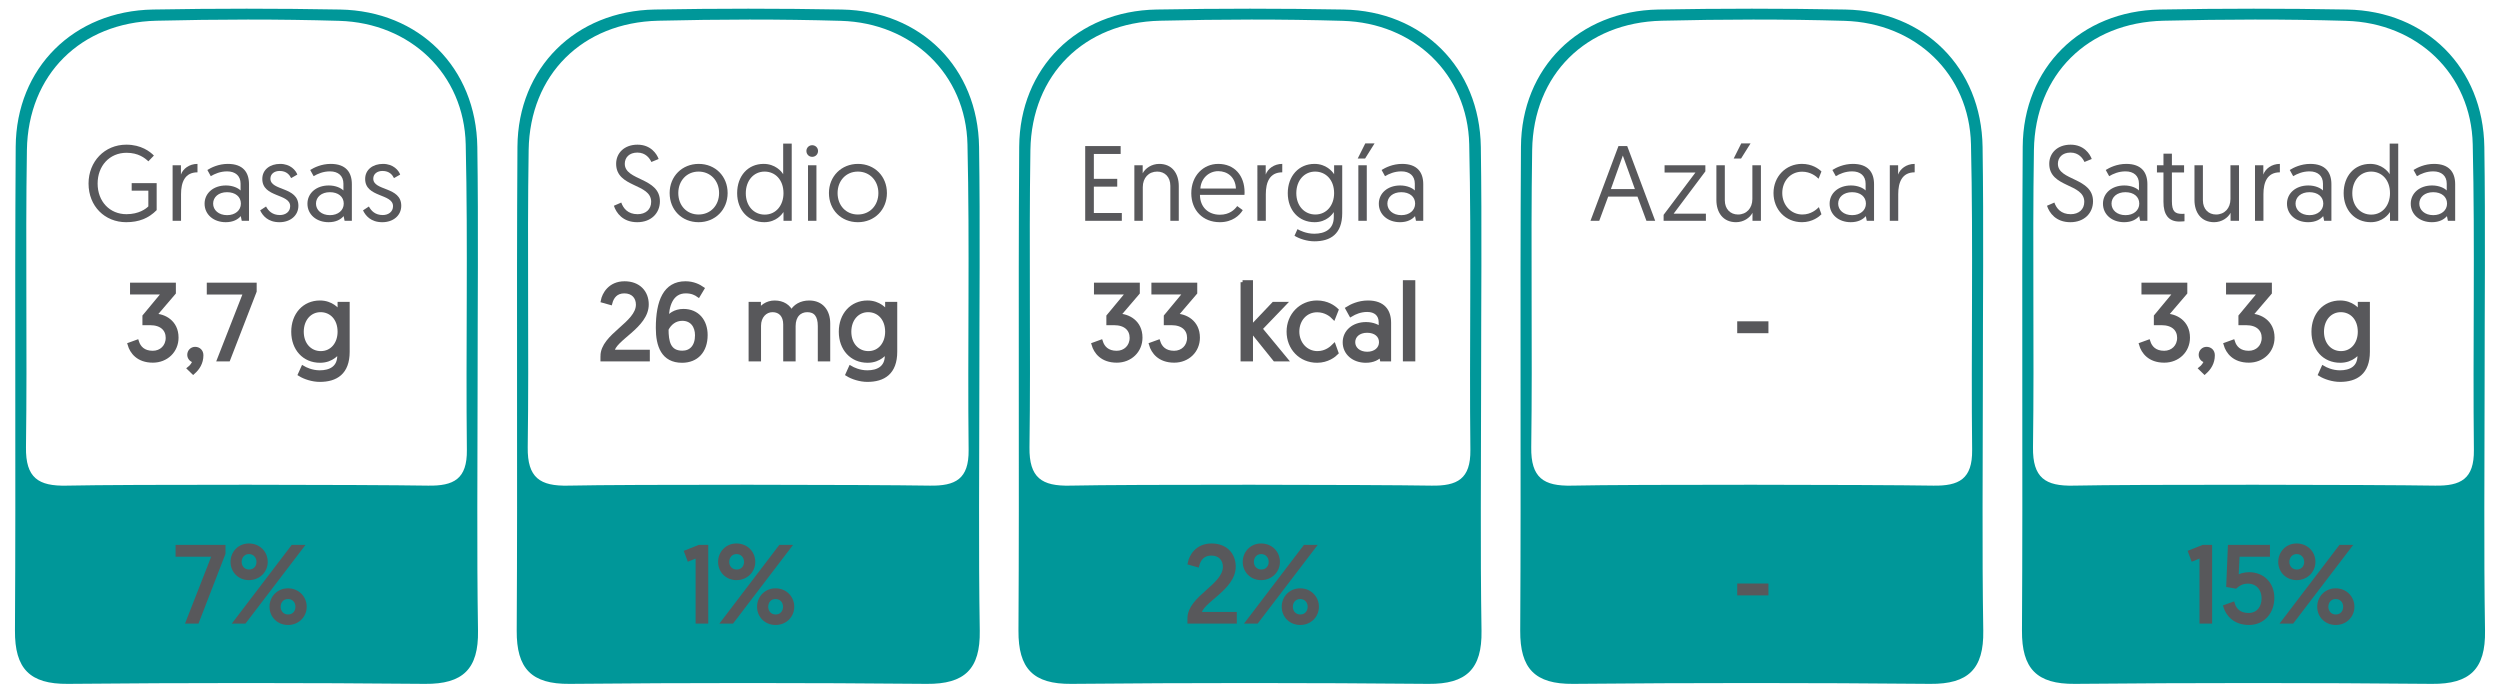 <?xml version="1.0" encoding="UTF-8"?> <svg xmlns="http://www.w3.org/2000/svg" xmlns:xlink="http://www.w3.org/1999/xlink" version="1.1" id="Layer_1" x="0px" y="0px" width="626.952px" height="173.683px" viewBox="0 0 626.952 173.683" style="enable-background:new 0 0 626.952 173.683;" xml:space="preserve"> <g> <g> <g> <path style="fill:#009799;" d="M245.602,96.461c0.003,20.581-0.223,41.166,0.104,61.742c0.152,9.544-3.757,13.387-13.312,13.298 c-29.846-0.277-59.698-0.279-89.544,0c-9.593,0.09-13.324-3.842-13.268-13.341c0.238-40.451-0.079-80.906,0.184-121.357 c0.129-19.82,14.594-34.063,34.447-34.414c15.63-0.276,31.273-0.28,46.903,0.002c19.841,0.358,34.128,14.608,34.419,34.457 C245.825,56.715,245.599,76.589,245.602,96.461z M233.149,121.788c6.484,0.107,9.844-1.652,9.764-8.934 c-0.279-25.55,0.295-51.114-0.29-76.654c-0.404-17.623-13.869-30.446-31.72-30.973c-15.269-0.45-30.568-0.394-45.842-0.029 c-18.981,0.452-32.19,13.498-32.485,32.449c-0.387,24.837,0.103,49.688-0.232,74.527c-0.103,7.656,3.079,9.774,10.181,9.614 C157.445,121.453,217.871,121.536,233.149,121.788z"></path> <path style="fill:#009799;" d="M119.772,96.461c0.003,20.581-0.223,41.166,0.104,61.742c0.152,9.544-3.757,13.387-13.312,13.298 c-29.846-0.277-59.698-0.279-89.544,0c-9.593,0.09-13.324-3.842-13.268-13.341c0.238-40.451-0.079-80.906,0.184-121.357 C4.065,16.983,18.531,2.74,38.383,2.389c15.63-0.276,31.273-0.28,46.903,0.002c19.841,0.358,34.128,14.608,34.419,34.457 C119.995,56.715,119.768,76.589,119.772,96.461z M107.319,121.788c6.484,0.107,9.844-1.652,9.764-8.934 c-0.279-25.55,0.295-51.114-0.29-76.654c-0.404-17.623-13.869-30.446-31.72-30.973c-15.269-0.45-30.568-0.394-45.842-0.029 C20.251,5.651,7.042,18.696,6.747,37.647C6.36,62.485,6.849,87.335,6.515,112.174c-0.103,7.656,3.079,9.774,10.181,9.614 C31.615,121.453,92.041,121.536,107.319,121.788z"></path> <path style="fill:#009799;" d="M371.432,96.461c0.003,20.581-0.223,41.166,0.104,61.742c0.152,9.544-3.758,13.387-13.312,13.298 c-29.846-0.277-59.698-0.279-89.544,0c-9.593,0.09-13.324-3.842-13.268-13.341c0.238-40.451-0.079-80.906,0.184-121.357 c0.129-19.82,14.594-34.063,34.447-34.414c15.63-0.276,31.273-0.28,46.903,0.002c19.841,0.358,34.128,14.608,34.419,34.457 C371.656,56.715,371.429,76.589,371.432,96.461z M358.979,121.788c6.484,0.107,9.844-1.652,9.764-8.934 c-0.279-25.55,0.295-51.114-0.29-76.654c-0.404-17.623-13.869-30.446-31.72-30.973c-15.269-0.45-30.568-0.394-45.841-0.029 c-18.981,0.452-32.19,13.498-32.485,32.449c-0.387,24.837,0.103,49.688-0.232,74.527c-0.103,7.656,3.079,9.774,10.181,9.614 C283.275,121.453,343.701,121.536,358.979,121.788z"></path> <path style="fill:#009799;" d="M497.262,96.461c0.003,20.581-0.223,41.166,0.104,61.742c0.152,9.544-3.758,13.387-13.312,13.298 c-29.846-0.277-59.698-0.279-89.544,0c-9.593,0.09-13.324-3.842-13.268-13.341c0.238-40.451-0.079-80.906,0.184-121.357 c0.129-19.82,14.594-34.063,34.447-34.414c15.63-0.276,31.273-0.28,46.903,0.002c19.841,0.358,34.128,14.608,34.419,34.457 C497.486,56.715,497.259,76.589,497.262,96.461z M484.81,121.788c6.484,0.107,9.844-1.652,9.764-8.934 c-0.279-25.55,0.295-51.114-0.29-76.654c-0.404-17.623-13.869-30.446-31.72-30.973c-15.269-0.45-30.568-0.394-45.842-0.029 c-18.981,0.452-32.19,13.498-32.485,32.449c-0.387,24.837,0.103,49.688-0.232,74.527c-0.103,7.656,3.079,9.774,10.181,9.614 C409.106,121.453,469.532,121.536,484.81,121.788z"></path> <path style="fill:#009799;" d="M623.092,96.461c0.003,20.581-0.223,41.166,0.104,61.742c0.152,9.544-3.758,13.387-13.312,13.298 c-29.846-0.277-59.698-0.279-89.544,0c-9.593,0.09-13.324-3.842-13.268-13.341c0.238-40.451-0.079-80.906,0.184-121.357 c0.129-19.82,14.594-34.063,34.447-34.414c15.63-0.276,31.273-0.28,46.903,0.002c19.841,0.358,34.128,14.608,34.419,34.457 C623.316,56.715,623.089,76.589,623.092,96.461z M610.64,121.788c6.484,0.107,9.844-1.652,9.764-8.934 c-0.279-25.55,0.295-51.114-0.29-76.654c-0.404-17.623-13.869-30.446-31.72-30.973c-15.269-0.45-30.568-0.394-45.841-0.029 c-18.981,0.452-32.19,13.498-32.485,32.449c-0.387,24.837,0.103,49.688-0.232,74.527c-0.103,7.656,3.079,9.774,10.181,9.614 C534.936,121.453,595.362,121.536,610.64,121.788z"></path> </g> </g> <g> <g> <path style="fill:#58585B;" d="M38.596,39.013l-1.393,1.446c-0.857-0.83-2.518-2.143-5.463-2.143 c-4.312,0-7.258,3.321-7.258,7.713c0,4.525,3.053,7.686,7.23,7.686c3.133,0,4.9-1.366,5.49-1.955v-3.937h-4.178v-1.901h6.266 v6.775c-2.035,2.062-4.472,3.025-7.658,3.025c-5.329,0-9.426-3.989-9.426-9.693c0-5.49,3.99-9.748,9.479-9.748 C35.409,36.281,37.631,38.022,38.596,39.013z"></path> <path style="fill:#58585B;" d="M49.526,43.217c-3.188,0-4.125,2.518-4.125,5.49v6.668h-2.115V41.45h2.089v2.329 c0.481-1.393,2.035-2.678,4.151-2.678V43.217z"></path> <path style="fill:#58585B;" d="M56.661,46.511c1.768,0,3.107,0.67,3.67,1.259v-1.714c0-1.955-1.312-3.079-3.375-3.079 c-1.713,0-3.105,0.615-4.097,1.205l-0.856-1.554c0.937-0.589,2.784-1.526,5.141-1.526c3.803,0,5.303,2.115,5.303,5.088v9.186 h-1.821l-0.241-1.179c-0.723,0.831-1.9,1.526-3.775,1.526c-3.053,0-5.303-1.928-5.303-4.633 C51.305,48.439,53.528,46.511,56.661,46.511z M56.955,53.956c2.035,0,3.455-1.205,3.455-2.893c0-1.74-1.393-2.865-3.481-2.865 c-2.116,0-3.481,1.231-3.481,2.865C53.448,52.67,54.813,53.956,56.955,53.956z"></path> <path style="fill:#58585B;" d="M66.718,51.786c0.589,1.099,1.58,2.143,3.481,2.143c1.393,0,2.57-0.803,2.57-2.223 c0-3.213-6.989-2.115-6.989-6.828c0-2.356,1.955-3.776,4.472-3.776c2.598,0,3.938,1.634,4.312,2.678l-1.554,0.884 c-0.375-0.75-1.098-1.794-2.892-1.794c-1.285,0-2.304,0.723-2.304,1.928c0,3.134,7.017,1.955,7.017,6.803 c0,2.463-2.035,4.123-4.74,4.123c-2.919,0-4.23-1.66-4.848-2.972L66.718,51.786z"></path> <path style="fill:#58585B;" d="M82.455,46.511c1.768,0,3.105,0.67,3.668,1.259v-1.714c0-1.955-1.312-3.079-3.373-3.079 c-1.715,0-3.107,0.615-4.098,1.205l-0.857-1.554c0.938-0.589,2.785-1.526,5.143-1.526c3.802,0,5.302,2.115,5.302,5.088v9.186 h-1.821l-0.24-1.179c-0.724,0.831-1.902,1.526-3.776,1.526c-3.053,0-5.302-1.928-5.302-4.633 C77.1,48.439,79.323,46.511,82.455,46.511z M82.75,53.956c2.035,0,3.454-1.205,3.454-2.893c0-1.74-1.393-2.865-3.481-2.865 c-2.115,0-3.481,1.231-3.481,2.865C79.242,52.67,80.608,53.956,82.75,53.956z"></path> <path style="fill:#58585B;" d="M92.512,51.786c0.589,1.099,1.58,2.143,3.481,2.143c1.392,0,2.571-0.803,2.571-2.223 c0-3.213-6.99-2.115-6.99-6.828c0-2.356,1.955-3.776,4.473-3.776c2.598,0,3.936,1.634,4.311,2.678l-1.553,0.884 c-0.375-0.75-1.098-1.794-2.893-1.794c-1.285,0-2.303,0.723-2.303,1.928c0,3.134,7.017,1.955,7.017,6.803 c0,2.463-2.036,4.123-4.74,4.123c-2.919,0-4.231-1.66-4.847-2.972L92.512,51.786z"></path> </g> </g> <g> <g> <path style="fill:#58585B;stroke:#58585B;stroke-miterlimit:10;" d="M43.607,73.42l-4.9,5.73c2.41,0,5.569,1.58,5.569,5.517 c0,3.32-2.57,5.784-5.944,5.784c-3.722,0-5.302-2.223-5.838-4.07l1.848-0.67c0.481,1.5,1.634,2.759,3.964,2.759 c2.143,0,3.748-1.554,3.748-3.749c0-2.143-1.525-3.669-4.391-3.669h-1.447v-1.74l4.955-5.973H33.11v-1.954h10.497V73.42z"></path> <path style="fill:#58585B;stroke:#58585B;stroke-miterlimit:10;" d="M48.932,87.479c0.884,0,1.58,0.616,1.58,1.607 c0,1.9-0.91,3.267-2.062,4.284l-0.99-0.964c0.455-0.349,1.178-1.151,1.312-1.955c-0.805-0.107-1.312-0.776-1.312-1.473 C47.459,88.149,48.102,87.479,48.932,87.479z"></path> <path style="fill:#58585B;stroke:#58585B;stroke-miterlimit:10;" d="M63.871,71.385v1.66L57.256,90.13h-2.303l6.561-16.764 h-9.158v-1.981H63.871z"></path> <path style="fill:#58585B;stroke:#58585B;stroke-miterlimit:10;" d="M75.973,92.219c0.535,0.321,2.196,1.151,4.205,1.151 c2.65,0,4.9-1.098,4.9-4.204v-1.232c-0.322,0.509-1.768,2.544-4.82,2.544c-3.99,0-6.722-3.025-6.722-7.283 c0-4.285,2.759-7.338,6.694-7.338c2.893,0,4.473,1.848,4.928,2.598v-2.249h2.035v11.997c0,5.275-2.973,7.069-6.989,7.069 c-1.821,0-3.776-0.643-4.981-1.393L75.973,92.219z M80.392,77.786c-2.704,0-4.714,2.223-4.714,5.409 c0,3.24,2.09,5.355,4.768,5.355c2.865,0,4.713-2.356,4.713-5.355C85.159,79.821,83.043,77.786,80.392,77.786z"></path> </g> </g> <g> <g> <path style="fill:#58585B;stroke:#58585B;stroke-miterlimit:10;" d="M56.047,137.14v1.66l-6.614,17.085h-2.304l6.562-16.764 h-9.159v-1.981H56.047z"></path> <path style="fill:#58585B;stroke:#58585B;stroke-miterlimit:10;" d="M58.311,140.915c0-2.276,1.741-4.124,4.098-4.124 c2.463,0,4.23,1.821,4.23,4.124c0,2.25-1.793,4.07-4.203,4.07C60.052,144.986,58.311,143.192,58.311,140.915z M73.414,137.14 h2.196l-14.3,18.745h-2.17L73.414,137.14z M64.819,140.915c0-1.365-0.965-2.464-2.383-2.464c-1.393,0-2.33,1.099-2.33,2.464 c0,1.339,0.964,2.41,2.356,2.41C63.909,143.326,64.819,142.254,64.819,140.915z M72.209,148.039c2.438,0,4.205,1.849,4.205,4.124 c0,2.276-1.795,4.07-4.178,4.07c-2.384,0-4.15-1.767-4.15-4.07C68.086,149.887,69.827,148.039,72.209,148.039z M72.237,154.6 c1.445,0,2.356-1.071,2.356-2.438c0-1.365-0.938-2.437-2.384-2.437c-1.393,0-2.33,1.071-2.33,2.437 C69.879,153.529,70.844,154.6,72.237,154.6z"></path> </g> </g> <g> <g> <path style="fill:#58585B;" d="M155.801,50.796c0.509,1.446,1.634,2.919,4.098,2.919c1.981,0,3.401-1.151,3.401-3.106 c0-4.687-8.784-3.481-8.784-9.533c0-2.678,2.035-4.794,5.356-4.794c3.347,0,4.847,2.33,5.302,3.589l-1.821,0.75 c-0.428-0.938-1.445-2.357-3.508-2.357c-2.062,0-3.16,1.259-3.16,2.812c0,4.284,8.811,3.4,8.811,9.399 c0,2.945-2.169,5.248-5.677,5.248c-3.643,0-5.275-2.329-5.865-4.123L155.801,50.796z"></path> <path style="fill:#58585B;" d="M175.218,41.102c4.204,0,7.257,3.133,7.257,7.311s-3.106,7.311-7.284,7.311 s-7.257-3.079-7.257-7.311C167.934,44.208,171.067,41.102,175.218,41.102z M175.191,53.795c2.999,0,5.142-2.276,5.142-5.383 c0-3.079-2.143-5.382-5.142-5.382s-5.088,2.329-5.088,5.382C170.103,51.546,172.218,53.795,175.191,53.795z"></path> <path style="fill:#58585B;" d="M198.547,55.375h-2.062v-2.196c-0.348,0.509-1.794,2.544-4.82,2.544 c-3.99,0-6.802-3.025-6.802-7.283c0-4.285,2.678-7.338,6.642-7.338c2.892,0,4.498,1.875,4.9,2.598v-7.686h2.143V55.375z M191.744,43.03c-2.731,0-4.713,2.249-4.713,5.436c0,3.24,2.062,5.356,4.74,5.356c2.919,0,4.713-2.438,4.713-5.356 C196.485,45.012,194.342,43.03,191.744,43.03z"></path> <path style="fill:#58585B;" d="M203.676,36.415c0.83,0,1.473,0.643,1.473,1.446c0,0.83-0.643,1.473-1.473,1.473 c-0.804,0-1.446-0.643-1.446-1.473C202.23,37.058,202.872,36.415,203.676,36.415z M202.632,41.45h2.115v13.925h-2.115V41.45z"></path> <path style="fill:#58585B;" d="M215.166,41.102c4.204,0,7.257,3.133,7.257,7.311s-3.106,7.311-7.284,7.311 s-7.257-3.079-7.257-7.311C207.882,44.208,211.015,41.102,215.166,41.102z M215.139,53.795c3,0,5.142-2.276,5.142-5.383 c0-3.079-2.142-5.382-5.142-5.382c-2.999,0-5.088,2.329-5.088,5.382C210.051,51.546,212.166,53.795,215.139,53.795z"></path> </g> </g> <g> <g> <path style="fill:#58585B;stroke:#58585B;stroke-miterlimit:10;" d="M151.083,89.327c0-5.222,8.891-8.141,8.891-12.934 c0-1.901-1.232-3.321-3.401-3.321c-2.115,0-3.106,1.366-3.508,2.893l-1.901-0.536c0.294-1.553,1.74-4.392,5.463-4.392 c3.562,0,5.57,2.303,5.57,5.303c0,5.569-8.382,8.623-8.623,11.863h8.891v1.928h-11.381V89.327z"></path> <path style="fill:#58585B;stroke:#58585B;stroke-miterlimit:10;" d="M176.134,72.375l-0.991,1.66 c-0.643-0.455-1.606-0.964-3.16-0.964c-3.749,0-4.767,3.776-4.767,7.017c0.696-0.991,2.009-2.116,4.178-2.116 c3.535,0,5.57,2.571,5.57,6.053c0,3.99-2.276,6.453-5.919,6.453c-4.767,0-6.078-3.802-6.078-8.221 c0-6.722,1.848-11.221,6.936-11.221C173.858,71.037,175.277,71.787,176.134,72.375z M174.795,84.079 c0-2.304-1.259-4.124-3.696-4.124c-1.82,0-3.159,1.071-3.937,2.598c0,3.106,0.509,5.891,3.964,5.891 C173.295,88.443,174.795,86.916,174.795,84.079z"></path> <path style="fill:#58585B;stroke:#58585B;stroke-miterlimit:10;" d="M207.703,90.13h-2.115v-8.382 c0-2.624-1.071-3.963-3.133-3.963c-1.955,0-3.428,1.392-3.428,3.989v8.355h-2.116v-8.783c0-2.223-1.231-3.562-3.187-3.562 c-1.848,0-3.374,1.553-3.374,3.909v8.436h-2.115V76.206h2.089c0,1.285,0,2.008,0,2.008c0.535-1.205,2.008-2.356,3.937-2.356 c2.089,0,3.562,1.018,4.204,2.544c0.83-1.66,2.49-2.544,4.472-2.544c3.106,0,4.767,2.196,4.767,5.249V90.13z"></path> <path style="fill:#58585B;stroke:#58585B;stroke-miterlimit:10;" d="M213.29,92.219c0.536,0.321,2.196,1.151,4.205,1.151 c2.65,0,4.9-1.098,4.9-4.204v-1.232c-0.321,0.509-1.768,2.544-4.82,2.544c-3.99,0-6.722-3.025-6.722-7.283 c0-4.285,2.758-7.338,6.694-7.338c2.893,0,4.473,1.848,4.928,2.598v-2.249h2.035v11.997c0,5.275-2.973,7.069-6.989,7.069 c-1.821,0-3.776-0.643-4.98-1.393L213.29,92.219z M217.709,77.786c-2.705,0-4.713,2.223-4.713,5.409 c0,3.24,2.089,5.355,4.767,5.355c2.865,0,4.713-2.356,4.713-5.355C222.476,79.821,220.361,77.786,217.709,77.786z"></path> </g> </g> <g> <g> <path style="fill:#58585B;stroke:#58585B;stroke-miterlimit:10;" d="M172.106,138.425l3.24-1.285h1.768v18.745h-2.168v-16.55 l-2.17,0.884L172.106,138.425z"></path> <path style="fill:#58585B;stroke:#58585B;stroke-miterlimit:10;" d="M180.584,140.915c0-2.276,1.74-4.124,4.096-4.124 c2.465,0,4.232,1.821,4.232,4.124c0,2.25-1.795,4.07-4.205,4.07C182.325,144.986,180.584,143.192,180.584,140.915z M195.688,137.14h2.195l-14.301,18.745h-2.168L195.688,137.14z M187.09,140.915c0-1.365-0.963-2.464-2.383-2.464 c-1.393,0-2.33,1.099-2.33,2.464c0,1.339,0.965,2.41,2.357,2.41C186.18,143.326,187.09,142.254,187.09,140.915z M194.483,148.039 c2.436,0,4.203,1.849,4.203,4.124c0,2.276-1.793,4.07-4.178,4.07c-2.383,0-4.15-1.767-4.15-4.07 C190.358,149.887,192.098,148.039,194.483,148.039z M194.508,154.6c1.447,0,2.357-1.071,2.357-2.438 c0-1.365-0.938-2.437-2.383-2.437c-1.393,0-2.33,1.071-2.33,2.437C192.153,153.529,193.116,154.6,194.508,154.6z"></path> </g> </g> <g> <g> <path style="fill:#58585B;" d="M272.147,36.63h8.891v1.981h-6.721v6.239h5.864v1.955h-5.864v6.614h7.016v1.955h-9.186V36.63z"></path> <path style="fill:#58585B;" d="M295.616,46.672v8.703H293.5v-8.783c0-2.223-1.393-3.562-3.294-3.562 c-2.143,0-3.615,1.579-3.615,3.883v8.462h-2.115V41.45h2.089v2.008c0.669-1.259,2.223-2.356,4.15-2.356 C293.955,41.102,295.616,43.512,295.616,46.672z"></path> <path style="fill:#58585B;" d="M305.501,41.102c4.097,0,6.614,2.946,6.614,7.123c0,0.081,0,0.375-0.027,0.643h-11.166 c0.026,3.106,2.115,4.981,5.007,4.981c2.357,0,3.669-1.231,4.339-2.169l1.393,1.018c-0.777,1.312-2.598,3.025-5.758,3.025 c-4.231,0-7.15-2.972-7.15-7.257C298.752,44.02,301.805,41.102,305.501,41.102z M309.947,47.288 c-0.134-2.893-2.143-4.365-4.445-4.365c-2.276,0-4.312,1.74-4.473,4.365H309.947z"></path> <path style="fill:#58585B;" d="M321.567,43.217c-3.187,0-4.124,2.518-4.124,5.49v6.668h-2.115V41.45h2.089v2.329 c0.481-1.393,2.035-2.678,4.15-2.678V43.217z"></path> <path style="fill:#58585B;" d="M325.384,57.464c0.536,0.321,2.196,1.151,4.205,1.151c2.65,0,4.9-1.098,4.9-4.204v-1.232 c-0.321,0.509-1.768,2.544-4.82,2.544c-3.99,0-6.722-3.025-6.722-7.283c0-4.285,2.758-7.338,6.694-7.338 c2.893,0,4.473,1.848,4.928,2.598V41.45h2.035v11.997c0,5.275-2.973,7.069-6.989,7.069c-1.821,0-3.776-0.643-4.98-1.393 L325.384,57.464z M329.803,43.03c-2.705,0-4.713,2.223-4.713,5.409c0,3.24,2.089,5.355,4.767,5.355 c2.865,0,4.713-2.356,4.713-5.355C334.57,45.065,332.454,43.03,329.803,43.03z"></path> <path style="fill:#58585B;" d="M342.388,35.96h2.33l-2.384,3.803h-1.848L342.388,35.96z M340.648,41.45h2.115v13.925h-2.115 V41.45z"></path> <path style="fill:#58585B;" d="M351.139,46.511c1.768,0,3.106,0.67,3.669,1.259v-1.714c0-1.955-1.312-3.079-3.375-3.079 c-1.714,0-3.106,0.615-4.097,1.205l-0.857-1.554c0.938-0.589,2.785-1.526,5.142-1.526c3.803,0,5.303,2.115,5.303,5.088v9.186 h-1.821l-0.241-1.179c-0.723,0.831-1.901,1.526-3.775,1.526c-3.053,0-5.303-1.928-5.303-4.633 C345.783,48.439,348.005,46.511,351.139,46.511z M351.433,53.956c2.035,0,3.455-1.205,3.455-2.893 c0-1.74-1.393-2.865-3.481-2.865c-2.115,0-3.481,1.231-3.481,2.865C347.925,52.67,349.291,53.956,351.433,53.956z"></path> </g> </g> <g> <g> <path style="fill:#58585B;stroke:#58585B;stroke-miterlimit:10;" d="M285.345,73.42l-4.901,5.73c2.41,0,5.57,1.58,5.57,5.517 c0,3.32-2.57,5.784-5.945,5.784c-3.722,0-5.302-2.223-5.838-4.07l1.849-0.67c0.481,1.5,1.633,2.759,3.963,2.759 c2.143,0,3.749-1.554,3.749-3.749c0-2.143-1.526-3.669-4.392-3.669h-1.446v-1.74l4.954-5.973h-8.061v-1.954h10.498V73.42z"></path> <path style="fill:#58585B;stroke:#58585B;stroke-miterlimit:10;" d="M299.748,73.42l-4.901,5.73c2.41,0,5.57,1.58,5.57,5.517 c0,3.32-2.57,5.784-5.945,5.784c-3.722,0-5.302-2.223-5.838-4.07l1.849-0.67c0.481,1.5,1.633,2.759,3.963,2.759 c2.143,0,3.749-1.554,3.749-3.749c0-2.143-1.526-3.669-4.392-3.669h-1.446v-1.74l4.954-5.973h-8.061v-1.954h10.498V73.42z"></path> <path style="fill:#58585B;stroke:#58585B;stroke-miterlimit:10;" d="M311.61,70.769h2.115v11.408l5.677-5.972h2.679l-5.999,6.239 l6.347,7.686h-2.731l-5.972-7.418v7.418h-2.115V70.769z"></path> <path style="fill:#58585B;stroke:#58585B;stroke-miterlimit:10;" d="M334.451,79.58c-0.562-0.589-2.009-1.768-4.124-1.768 c-2.919,0-4.98,2.33-4.98,5.355c0,3,2.169,5.383,5.034,5.383c2.195,0,3.588-1.285,4.15-1.848l0.643,1.794 c-0.562,0.59-2.276,1.981-4.873,1.981c-4.151,0-7.15-3.187-7.15-7.311s3.079-7.311,7.123-7.311c2.544,0,4.178,1.205,4.9,1.901 L334.451,79.58z"></path> <path style="fill:#58585B;stroke:#58585B;stroke-miterlimit:10;" d="M342.577,81.266c1.768,0,3.106,0.67,3.669,1.259v-1.714 c0-1.955-1.312-3.079-3.375-3.079c-1.714,0-3.106,0.615-4.097,1.205l-0.857-1.554c0.938-0.589,2.785-1.526,5.142-1.526 c3.803,0,5.303,2.115,5.303,5.088v9.186h-1.821l-0.241-1.179c-0.723,0.831-1.901,1.526-3.775,1.526 c-3.053,0-5.303-1.928-5.303-4.632C337.221,83.195,339.444,81.266,342.577,81.266z M342.871,88.711 c2.035,0,3.455-1.205,3.455-2.893c0-1.74-1.393-2.865-3.481-2.865c-2.115,0-3.481,1.231-3.481,2.865 C339.364,87.425,340.73,88.711,342.871,88.711z"></path> <path style="fill:#58585B;stroke:#58585B;stroke-miterlimit:10;" d="M352.316,70.769h2.115V90.13h-2.115V70.769z"></path> </g> </g> <g> <g> <path style="fill:#58585B;stroke:#58585B;stroke-miterlimit:10;" d="M298.285,155.081c0-5.222,8.891-8.141,8.891-12.934 c0-1.901-1.232-3.321-3.4-3.321c-2.115,0-3.107,1.366-3.508,2.893l-1.902-0.536c0.295-1.553,1.74-4.392,5.463-4.392 c3.562,0,5.57,2.303,5.57,5.303c0,5.569-8.381,8.623-8.623,11.863h8.891v1.928h-11.381V155.081z"></path> <path style="fill:#58585B;stroke:#58585B;stroke-miterlimit:10;" d="M312.153,140.915c0-2.276,1.74-4.124,4.098-4.124 c2.463,0,4.23,1.821,4.23,4.124c0,2.25-1.793,4.07-4.203,4.07C313.893,144.986,312.153,143.192,312.153,140.915z M327.256,137.14 h2.195l-14.299,18.745h-2.17L327.256,137.14z M318.66,140.915c0-1.365-0.965-2.464-2.383-2.464c-1.393,0-2.33,1.099-2.33,2.464 c0,1.339,0.963,2.41,2.355,2.41C317.75,143.326,318.66,142.254,318.66,140.915z M326.051,148.039 c2.438,0,4.205,1.849,4.205,4.124c0,2.276-1.795,4.07-4.178,4.07s-4.15-1.767-4.15-4.07 C321.928,149.887,323.668,148.039,326.051,148.039z M326.078,154.6c1.445,0,2.355-1.071,2.355-2.438 c0-1.365-0.936-2.437-2.383-2.437c-1.393,0-2.33,1.071-2.33,2.437C323.721,153.529,324.686,154.6,326.078,154.6z"></path> </g> </g> <g> <g> <path style="fill:#58585B;" d="M403.306,49.296l-2.249,6.079h-2.196l7.017-18.745h2.195l7.017,18.745h-2.196l-2.249-6.079 H403.306z M406.975,39.013l-2.999,8.409h6.025L406.975,39.013z"></path> <path style="fill:#58585B;" d="M417.203,53.875l7.979-10.604h-7.739v-1.82h10.229v1.526l-7.953,10.604h8.088v1.794h-10.604 V53.875z"></path> <path style="fill:#58585B;" d="M430.437,50.153V41.45h2.115v8.783c0,2.223,1.419,3.562,3.294,3.562 c2.143,0,3.615-1.58,3.615-3.883V41.45h2.143v13.925h-2.116v-2.009c-0.643,1.259-2.223,2.356-4.124,2.356 C432.123,55.723,430.437,53.313,430.437,50.153z M436.676,35.96h2.33l-2.384,3.803h-1.848L436.676,35.96z"></path> <path style="fill:#58585B;" d="M456.063,44.824c-0.562-0.59-2.009-1.768-4.124-1.768c-2.919,0-4.98,2.33-4.98,5.355 c0,3,2.169,5.383,5.034,5.383c2.195,0,3.588-1.285,4.15-1.848l0.643,1.794c-0.562,0.59-2.276,1.981-4.873,1.981 c-4.151,0-7.15-3.187-7.15-7.311s3.079-7.311,7.123-7.311c2.544,0,4.178,1.205,4.9,1.901L456.063,44.824z"></path> <path style="fill:#58585B;" d="M464.189,46.511c1.768,0,3.106,0.67,3.669,1.259v-1.714c0-1.955-1.312-3.079-3.375-3.079 c-1.714,0-3.106,0.615-4.097,1.205l-0.857-1.554c0.938-0.589,2.785-1.526,5.142-1.526c3.803,0,5.303,2.115,5.303,5.088v9.186 h-1.821l-0.241-1.179c-0.723,0.831-1.901,1.526-3.775,1.526c-3.053,0-5.303-1.928-5.303-4.633 C458.832,48.439,461.055,46.511,464.189,46.511z M464.483,53.956c2.035,0,3.455-1.205,3.455-2.893 c0-1.74-1.393-2.865-3.481-2.865c-2.115,0-3.481,1.231-3.481,2.865C460.975,52.67,462.341,53.956,464.483,53.956z"></path> <path style="fill:#58585B;" d="M480.164,43.217c-3.187,0-4.124,2.518-4.124,5.49v6.668h-2.115V41.45h2.089v2.329 c0.481-1.393,2.035-2.678,4.15-2.678V43.217z"></path> </g> </g> <g> <g> <path style="fill:#58585B;stroke:#58585B;stroke-miterlimit:10;" d="M436.16,81.079h6.83v1.982h-6.83V81.079z"></path> </g> </g> <g> <g> <path style="fill:#58585B;stroke:#58585B;stroke-miterlimit:10;" d="M436.162,146.833h6.828v1.982h-6.828V146.833z"></path> </g> </g> <g> <g> <path style="fill:#58585B;" d="M515.197,50.796c0.509,1.446,1.634,2.919,4.098,2.919c1.981,0,3.401-1.151,3.401-3.106 c0-4.687-8.784-3.481-8.784-9.533c0-2.678,2.035-4.794,5.356-4.794c3.347,0,4.847,2.33,5.302,3.589l-1.821,0.75 c-0.428-0.938-1.445-2.357-3.508-2.357c-2.062,0-3.16,1.259-3.16,2.812c0,4.284,8.811,3.4,8.811,9.399 c0,2.945-2.169,5.248-5.677,5.248c-3.643,0-5.275-2.329-5.865-4.123L515.197,50.796z"></path> <path style="fill:#58585B;" d="M532.74,46.511c1.768,0,3.106,0.67,3.669,1.259v-1.714c0-1.955-1.312-3.079-3.375-3.079 c-1.714,0-3.106,0.615-4.097,1.205l-0.857-1.554c0.938-0.589,2.785-1.526,5.142-1.526c3.803,0,5.303,2.115,5.303,5.088v9.186 h-1.821l-0.241-1.179c-0.723,0.831-1.901,1.526-3.775,1.526c-3.053,0-5.303-1.928-5.303-4.633 C527.383,48.439,529.606,46.511,532.74,46.511z M533.034,53.956c2.035,0,3.455-1.205,3.455-2.893c0-1.74-1.393-2.865-3.481-2.865 c-2.115,0-3.481,1.231-3.481,2.865C529.526,52.67,530.892,53.956,533.034,53.956z"></path> <path style="fill:#58585B;" d="M542.555,38.531h2.116v2.919h3.053v1.794h-3.053v7.177c0,2.598,0.749,3.214,2.57,3.214 c0.268,0,0.589-0.027,0.589-0.027v1.875c0,0-0.562,0.08-1.285,0.08c-2.785,0-3.99-1.821-3.99-4.954v-7.364h-1.634V41.45h1.634 V38.531z"></path> <path style="fill:#58585B;" d="M550.331,50.153V41.45h2.115v8.783c0,2.223,1.419,3.562,3.294,3.562 c2.143,0,3.615-1.58,3.615-3.883V41.45h2.143v13.925h-2.116v-2.009c-0.643,1.259-2.223,2.356-4.124,2.356 C552.018,55.723,550.331,53.313,550.331,50.153z"></path> <path style="fill:#58585B;" d="M571.75,43.217c-3.187,0-4.124,2.518-4.124,5.49v6.668h-2.115V41.45h2.089v2.329 c0.481-1.393,2.035-2.678,4.15-2.678V43.217z"></path> <path style="fill:#58585B;" d="M578.887,46.511c1.768,0,3.106,0.67,3.669,1.259v-1.714c0-1.955-1.312-3.079-3.375-3.079 c-1.714,0-3.106,0.615-4.097,1.205l-0.857-1.554c0.938-0.589,2.785-1.526,5.142-1.526c3.803,0,5.303,2.115,5.303,5.088v9.186 h-1.821l-0.241-1.179c-0.723,0.831-1.901,1.526-3.775,1.526c-3.053,0-5.303-1.928-5.303-4.633 C573.531,48.439,575.753,46.511,578.887,46.511z M579.181,53.956c2.035,0,3.455-1.205,3.455-2.893 c0-1.74-1.393-2.865-3.481-2.865c-2.115,0-3.481,1.231-3.481,2.865C575.673,52.67,577.039,53.956,579.181,53.956z"></path> <path style="fill:#58585B;" d="M601.428,55.375h-2.062v-2.196c-0.348,0.509-1.794,2.544-4.82,2.544 c-3.99,0-6.802-3.025-6.802-7.283c0-4.285,2.678-7.338,6.642-7.338c2.892,0,4.498,1.875,4.9,2.598v-7.686h2.143V55.375z M594.625,43.03c-2.731,0-4.713,2.249-4.713,5.436c0,3.24,2.062,5.356,4.74,5.356c2.919,0,4.713-2.438,4.713-5.356 C599.366,45.012,597.223,43.03,594.625,43.03z"></path> <path style="fill:#58585B;" d="M609.924,46.511c1.768,0,3.106,0.67,3.669,1.259v-1.714c0-1.955-1.312-3.079-3.375-3.079 c-1.714,0-3.106,0.615-4.097,1.205l-0.857-1.554c0.938-0.589,2.785-1.526,5.142-1.526c3.803,0,5.303,2.115,5.303,5.088v9.186 h-1.821l-0.241-1.179c-0.723,0.831-1.901,1.526-3.775,1.526c-3.053,0-5.303-1.928-5.303-4.633 C604.568,48.439,606.79,46.511,609.924,46.511z M610.218,53.956c2.035,0,3.455-1.205,3.455-2.893c0-1.74-1.393-2.865-3.481-2.865 c-2.115,0-3.481,1.231-3.481,2.865C606.71,52.67,608.077,53.956,610.218,53.956z"></path> </g> </g> <g> <g> <path style="fill:#58585B;stroke:#58585B;stroke-miterlimit:10;" d="M548.035,73.42l-4.901,5.73c2.41,0,5.57,1.58,5.57,5.517 c0,3.32-2.57,5.784-5.945,5.784c-3.722,0-5.302-2.223-5.838-4.07l1.849-0.67c0.481,1.5,1.633,2.759,3.963,2.759 c2.143,0,3.749-1.554,3.749-3.749c0-2.143-1.526-3.669-4.392-3.669h-1.446v-1.74l4.954-5.973h-8.061v-1.954h10.498V73.42z"></path> <path style="fill:#58585B;stroke:#58585B;stroke-miterlimit:10;" d="M553.36,87.479c0.884,0,1.58,0.616,1.58,1.607 c0,1.9-0.911,3.267-2.062,4.284l-0.99-0.964c0.455-0.349,1.178-1.151,1.312-1.955c-0.803-0.107-1.312-0.776-1.312-1.473 C551.887,88.149,552.53,87.479,553.36,87.479z"></path> <path style="fill:#58585B;stroke:#58585B;stroke-miterlimit:10;" d="M569.245,73.42l-4.901,5.73c2.41,0,5.57,1.58,5.57,5.517 c0,3.32-2.57,5.784-5.945,5.784c-3.722,0-5.302-2.223-5.838-4.07l1.849-0.67c0.481,1.5,1.633,2.759,3.963,2.759 c2.143,0,3.749-1.554,3.749-3.749c0-2.143-1.526-3.669-4.392-3.669h-1.446v-1.74l4.954-5.973h-8.061v-1.954h10.498V73.42z"></path> <path style="fill:#58585B;stroke:#58585B;stroke-miterlimit:10;" d="M582.604,92.219c0.536,0.321,2.196,1.151,4.205,1.151 c2.65,0,4.9-1.098,4.9-4.204v-1.232c-0.321,0.509-1.768,2.544-4.82,2.544c-3.99,0-6.722-3.025-6.722-7.283 c0-4.285,2.758-7.338,6.694-7.338c2.893,0,4.473,1.848,4.928,2.598v-2.249h2.035v11.997c0,5.275-2.973,7.069-6.989,7.069 c-1.821,0-3.776-0.643-4.981-1.393L582.604,92.219z M587.023,77.786c-2.705,0-4.713,2.223-4.713,5.409 c0,3.24,2.089,5.355,4.767,5.355c2.865,0,4.713-2.356,4.713-5.355C591.789,79.821,589.674,77.786,587.023,77.786z"></path> </g> </g> <g> <g> <path style="fill:#58585B;stroke:#58585B;stroke-miterlimit:10;" d="M549.253,138.425l3.24-1.285h1.768v18.745h-2.169v-16.55 l-2.17,0.884L549.253,138.425z"></path> <path style="fill:#58585B;stroke:#58585B;stroke-miterlimit:10;" d="M567.665,150.047c0-2.303-1.445-4.178-3.937-4.178 c-1.499,0-2.383,0.616-3.105,1.232l-1.821-0.321l0.401-9.641h9.561v1.981h-7.605l-0.268,5.784c0.83-0.562,1.874-0.91,3.133-0.91 c3.455,0,5.838,2.464,5.838,5.944c0,3.562-2.33,6.293-5.864,6.293c-3.615,0-5.356-2.249-5.919-4.097l1.875-0.67 c0.455,1.526,1.66,2.759,3.963,2.759C566.274,154.225,567.665,152.377,567.665,150.047z"></path> <path style="fill:#58585B;stroke:#58585B;stroke-miterlimit:10;" d="M571.839,140.915c0-2.276,1.74-4.124,4.097-4.124 c2.464,0,4.231,1.821,4.231,4.124c0,2.25-1.794,4.07-4.204,4.07C573.579,144.986,571.839,143.192,571.839,140.915z M586.943,137.14h2.195l-14.3,18.745h-2.169L586.943,137.14z M578.346,140.915c0-1.365-0.964-2.464-2.383-2.464 c-1.393,0-2.33,1.099-2.33,2.464c0,1.339,0.964,2.41,2.356,2.41C577.436,143.326,578.346,142.254,578.346,140.915z M585.738,148.039c2.437,0,4.204,1.849,4.204,4.124c0,2.276-1.794,4.07-4.178,4.07c-2.383,0-4.15-1.767-4.15-4.07 C581.614,149.887,583.354,148.039,585.738,148.039z M585.764,154.6c1.446,0,2.356-1.071,2.356-2.438 c0-1.365-0.937-2.437-2.383-2.437c-1.393,0-2.33,1.071-2.33,2.437C583.408,153.529,584.371,154.6,585.764,154.6z"></path> </g> </g> </g> </svg> 
